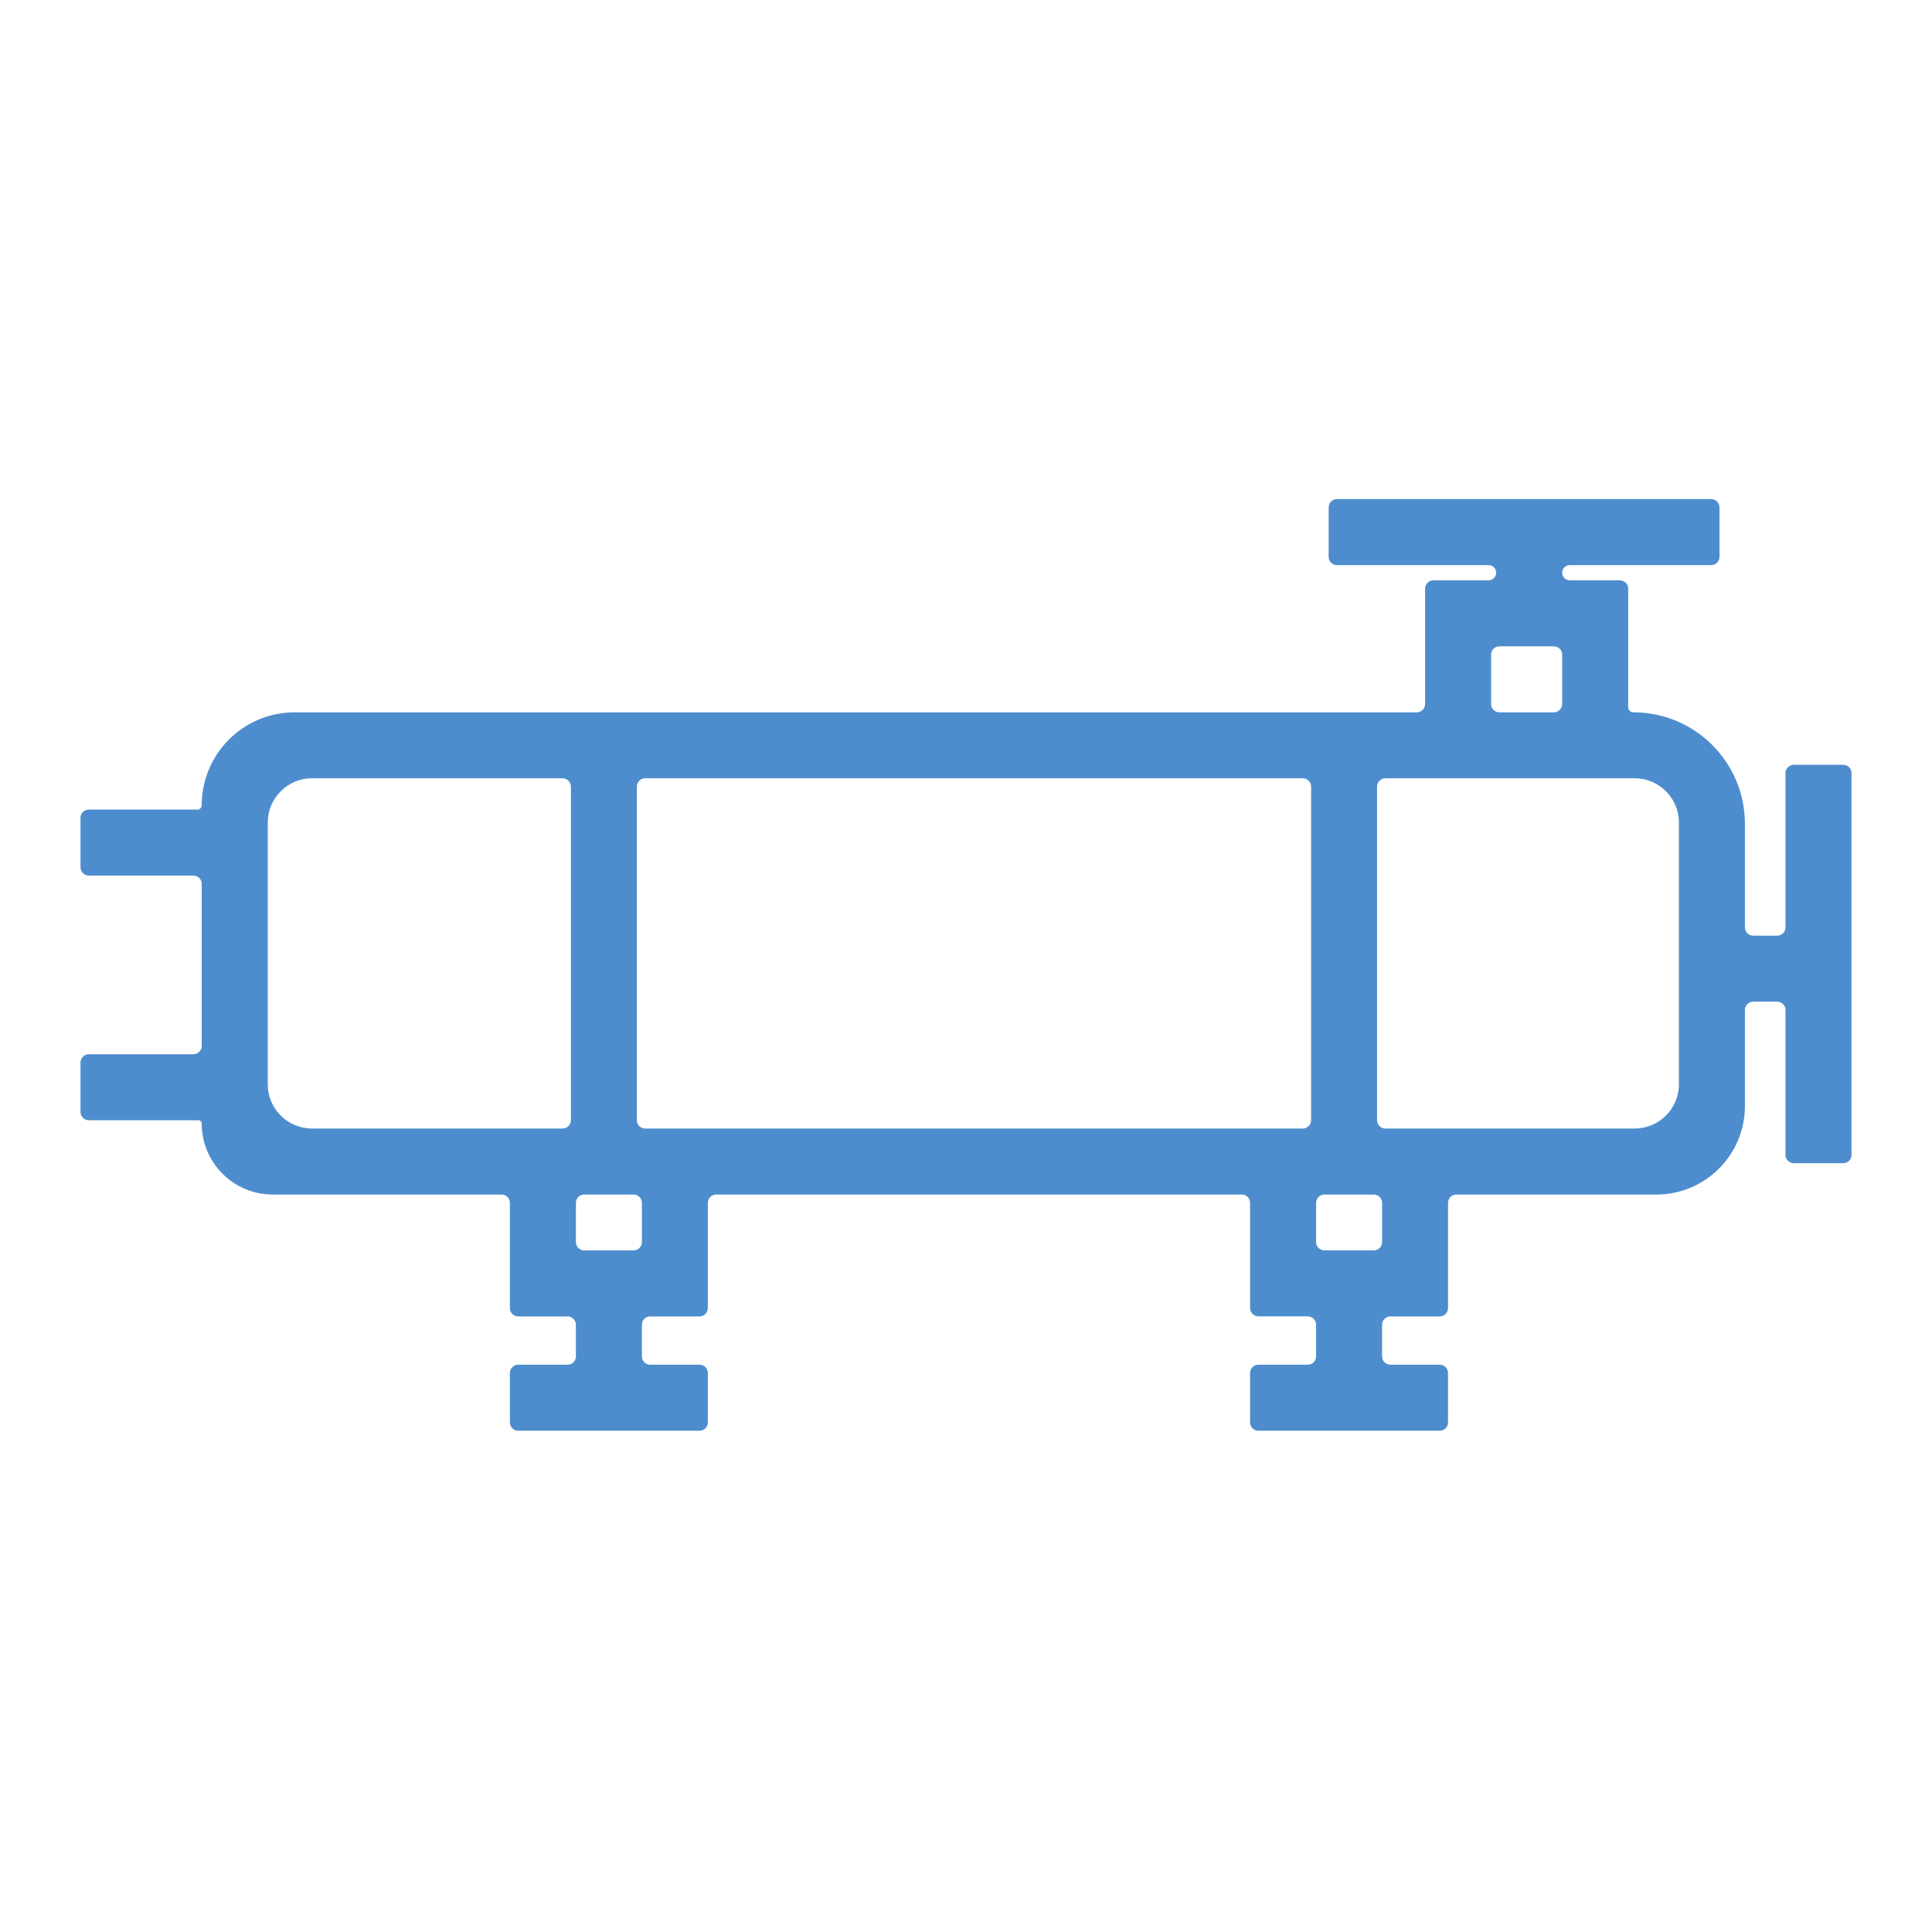 <svg width="24" height="24" viewBox="0 0 24 24" fill="none" xmlns="http://www.w3.org/2000/svg">
<rect width="24" height="24" fill="white"/>
<path fill-rule="evenodd" clip-rule="evenodd" d="M18.586 7.115C18.586 7.062 18.544 7.02 18.491 7.02H16.608C16.551 7.02 16.505 6.974 16.505 6.917V6.304C16.505 6.247 16.551 6.2 16.608 6.2H21.257C21.314 6.2 21.36 6.247 21.36 6.304V6.917C21.36 6.974 21.314 7.02 21.257 7.02H19.5C19.448 7.02 19.406 7.062 19.406 7.115C19.406 7.167 19.448 7.209 19.5 7.209H20.122C20.179 7.209 20.226 7.255 20.226 7.313V8.783C20.226 8.819 20.255 8.849 20.291 8.849C21.056 8.849 21.676 9.469 21.676 10.234V11.52C21.676 11.577 21.722 11.623 21.779 11.623H22.077C22.134 11.623 22.18 11.577 22.18 11.52V9.604C22.18 9.547 22.227 9.5 22.284 9.5H22.897C22.954 9.5 23 9.547 23 9.604V14.347C23 14.404 22.954 14.45 22.897 14.45H22.284C22.227 14.45 22.18 14.404 22.18 14.347V12.546C22.18 12.489 22.134 12.443 22.077 12.443H21.779C21.722 12.443 21.676 12.489 21.676 12.546V13.739C21.676 14.347 21.183 14.839 20.576 14.839H18.092C18.035 14.839 17.988 14.885 17.988 14.943V16.249C17.988 16.306 17.942 16.353 17.885 16.353H17.272C17.215 16.353 17.169 16.399 17.169 16.456V16.85C17.169 16.907 17.215 16.953 17.272 16.953H17.885C17.942 16.953 17.988 16.999 17.988 17.056V17.669C17.988 17.727 17.942 17.773 17.885 17.773H15.633C15.575 17.773 15.529 17.727 15.529 17.669V17.056C15.529 16.999 15.575 16.953 15.633 16.953H16.245C16.303 16.953 16.349 16.907 16.349 16.85V16.456C16.349 16.399 16.303 16.352 16.245 16.352L15.633 16.352C15.575 16.353 15.529 16.306 15.529 16.249V14.943C15.529 14.885 15.483 14.839 15.426 14.839H8.897C8.84 14.839 8.793 14.885 8.793 14.943V16.249C8.793 16.306 8.747 16.353 8.69 16.353H8.077C8.02 16.353 7.974 16.399 7.974 16.456L7.974 16.85C7.973 16.907 8.02 16.953 8.077 16.953H8.69C8.747 16.953 8.793 16.999 8.793 17.056V17.669C8.793 17.727 8.747 17.773 8.69 17.773H6.438C6.38 17.773 6.334 17.727 6.334 17.669V17.056C6.334 16.999 6.38 16.953 6.438 16.953H7.05C7.107 16.953 7.154 16.907 7.154 16.85V16.456C7.154 16.399 7.107 16.353 7.05 16.353H6.438C6.38 16.353 6.334 16.306 6.334 16.249V14.943C6.334 14.885 6.288 14.839 6.231 14.839H3.388C2.901 14.839 2.506 14.444 2.506 13.958C2.506 13.935 2.488 13.916 2.465 13.916H1.103C1.046 13.916 1 13.87 1 13.813V13.2C1 13.143 1.046 13.096 1.103 13.096H2.403C2.46 13.096 2.506 13.05 2.506 12.993V10.98C2.506 10.923 2.46 10.877 2.403 10.877H1.103C1.046 10.877 1 10.83 1 10.773V10.16C1 10.103 1.046 10.057 1.103 10.057H2.452C2.482 10.057 2.506 10.033 2.506 10.003C2.506 9.365 3.023 8.849 3.66 8.849H17.6C17.657 8.849 17.703 8.802 17.703 8.745V7.313C17.703 7.255 17.75 7.209 17.807 7.209H18.491C18.544 7.209 18.586 7.167 18.586 7.115ZM18.523 8.132C18.523 8.075 18.569 8.029 18.626 8.029H19.302C19.359 8.029 19.406 8.075 19.406 8.132V8.745C19.406 8.802 19.359 8.849 19.302 8.849H18.626C18.569 8.849 18.523 8.802 18.523 8.745V8.132ZM16.452 15.533C16.395 15.533 16.349 15.486 16.349 15.429V14.943C16.349 14.885 16.395 14.839 16.452 14.839H17.065C17.122 14.839 17.169 14.885 17.169 14.943V15.429C17.169 15.486 17.122 15.533 17.065 15.533H16.452ZM7.154 15.429C7.154 15.486 7.2 15.533 7.257 15.533H7.87C7.927 15.533 7.974 15.486 7.974 15.429V14.943C7.974 14.885 7.927 14.839 7.87 14.839H7.257C7.2 14.839 7.154 14.885 7.154 14.943V15.429ZM20.306 9.668C20.61 9.668 20.856 9.915 20.856 10.218V13.469C20.856 13.773 20.61 14.019 20.306 14.019H17.21C17.153 14.019 17.106 13.973 17.106 13.916V9.772C17.106 9.715 17.153 9.668 17.21 9.668H20.306ZM16.287 9.772C16.287 9.715 16.24 9.668 16.183 9.668H8.015C7.958 9.668 7.911 9.715 7.911 9.772V13.916C7.911 13.973 7.958 14.019 8.015 14.019H16.183C16.24 14.019 16.287 13.973 16.287 13.916V9.772ZM6.988 9.668C7.045 9.668 7.092 9.715 7.092 9.772V13.916C7.092 13.973 7.045 14.019 6.988 14.019H3.876C3.572 14.019 3.326 13.773 3.326 13.469V10.218C3.326 9.915 3.572 9.668 3.876 9.668H6.988Z" fill="#4D8DCD"/>
</svg>
